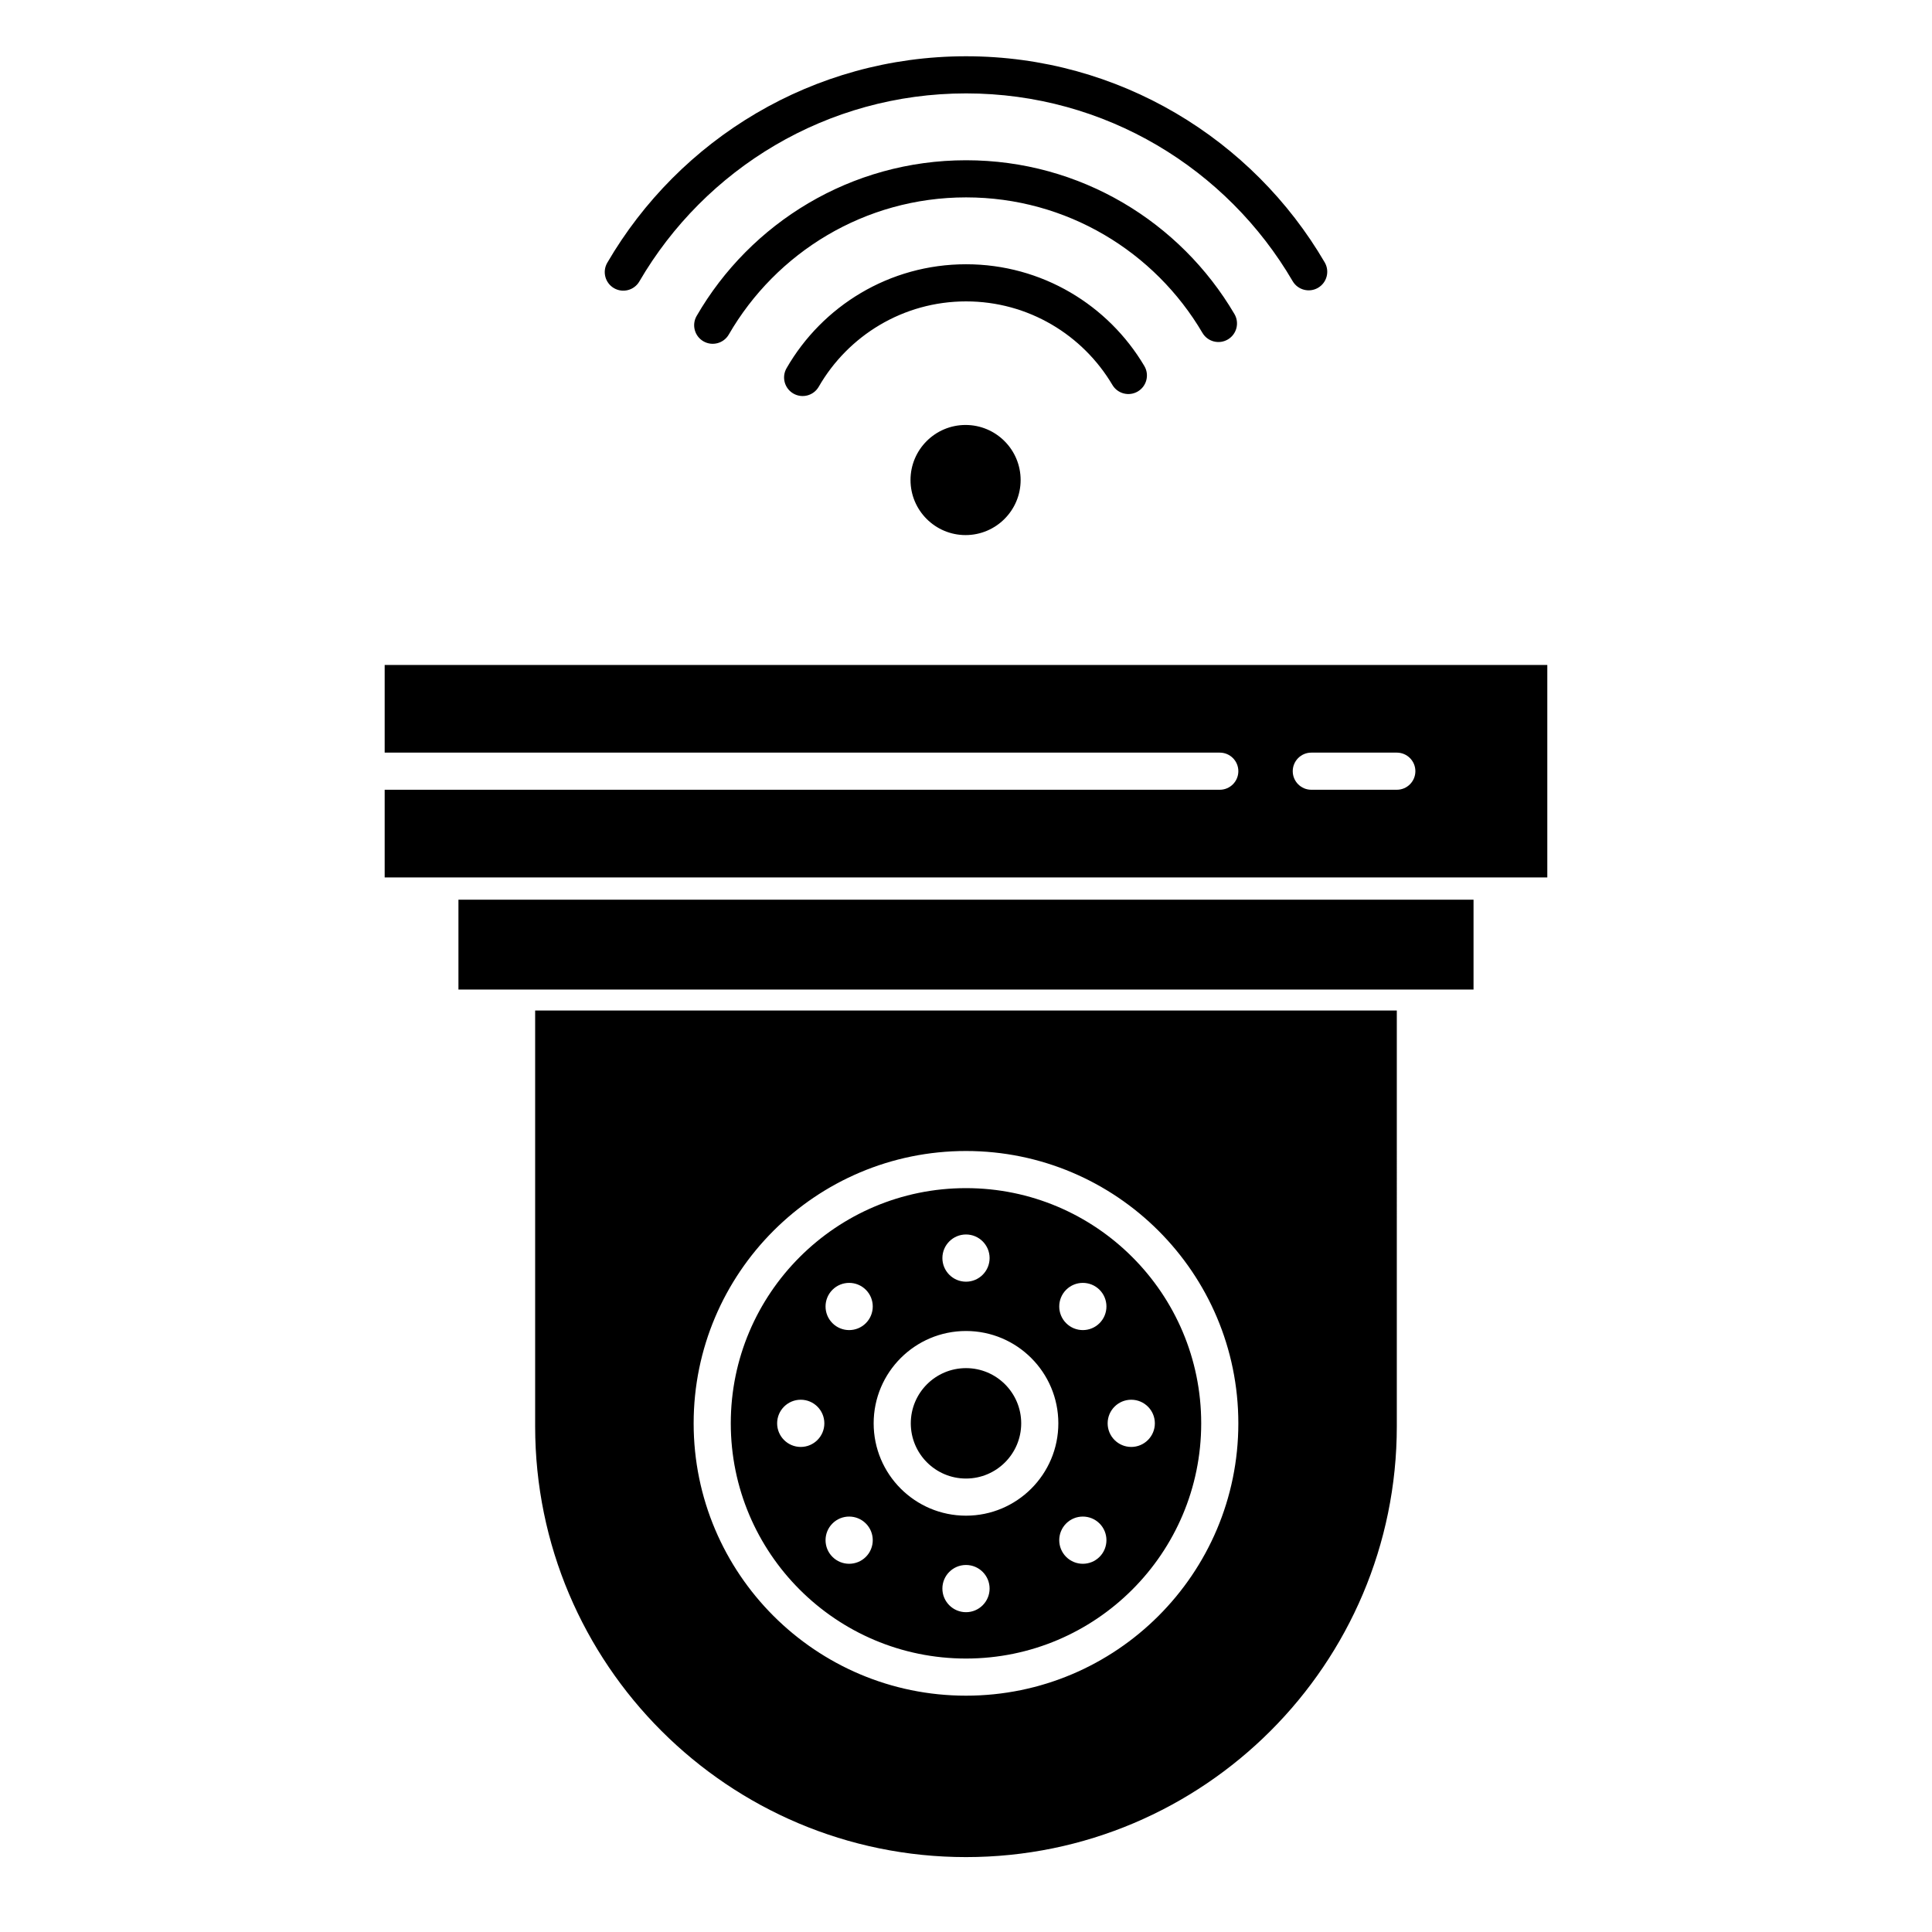<?xml version="1.0" encoding="UTF-8"?>
<!-- Uploaded to: ICON Repo, www.iconrepo.com, Generator: ICON Repo Mixer Tools -->
<svg fill="#000000" width="800px" height="800px" version="1.1" viewBox="144 144 512 512" xmlns="http://www.w3.org/2000/svg">
 <path d="m514.17 411.8h-228.35v110.18c0 63.012 51.16 114.17 114.18 114.17 63.012 0 114.17-51.16 114.17-114.17zm-114.17 37.227c-39.836 0-72.176 32.34-72.176 72.172 0 39.836 32.34 72.172 72.176 72.172 39.832 0 72.172-32.336 72.172-72.172 0-39.832-32.34-72.172-72.172-72.172zm0 9.84c34.402 0 62.332 27.93 62.332 62.332s-27.93 62.332-62.332 62.332-62.336-27.93-62.336-62.332 27.934-62.332 62.336-62.332zm0 112.38c-3.453 0-6.258-2.805-6.258-6.258s2.805-6.254 6.258-6.254 6.254 2.801 6.254 6.254-2.801 6.258-6.254 6.258zm35.387-14.66c-2.441 2.441-6.406 2.441-8.848 0-2.438-2.441-2.438-6.406 0-8.848 2.441-2.441 6.406-2.441 8.848 0 2.441 2.441 2.441 6.406 0 8.848zm-70.777 0c-2.441-2.441-2.441-6.406 0-8.848s6.406-2.441 8.848 0c2.441 2.441 2.441 6.406 0 8.848-2.441 2.441-6.406 2.441-8.848 0zm35.391-59.859c-13.508 0-24.473 10.965-24.473 24.469 0 13.508 10.965 24.473 24.473 24.473 13.504 0 24.469-10.965 24.469-24.473 0-13.504-10.965-24.469-24.469-24.469zm0 9.84c8.074 0 14.629 6.555 14.629 14.629s-6.555 14.633-14.629 14.633c-8.078 0-14.633-6.559-14.633-14.633s6.555-14.629 14.633-14.629zm50.047 14.629c0 3.453-2.805 6.258-6.258 6.258-3.453 0-6.254-2.805-6.254-6.258s2.801-6.254 6.254-6.254c3.453 0 6.258 2.801 6.258 6.254zm-100.1 0c0-3.453 2.805-6.254 6.258-6.254s6.254 2.801 6.254 6.254-2.801 6.258-6.254 6.258-6.258-2.805-6.258-6.258zm85.438-35.391c2.441 2.441 2.441 6.406 0 8.848-2.441 2.445-6.406 2.445-8.848 0-2.438-2.441-2.438-6.406 0-8.848 2.441-2.438 6.406-2.438 8.848 0zm-70.777 0c2.441-2.438 6.406-2.438 8.848 0 2.441 2.441 2.441 6.406 0 8.848-2.441 2.445-6.406 2.445-8.848 0-2.441-2.441-2.441-6.406 0-8.848zm35.391-14.656c3.453 0 6.254 2.805 6.254 6.254 0 3.453-2.801 6.258-6.254 6.258s-6.258-2.805-6.258-6.258c0-3.449 2.805-6.254 6.258-6.254zm134.5-88.719h-269.01v23.812h269.01zm-288.56-38.977h221.31c2.719 0 4.922 2.203 4.922 4.918s-2.203 4.922-4.922 4.922h-221.31v23.23h308.11v-56.305h-308.11zm245.57 9.84h22.66c2.715 0 4.918-2.207 4.918-4.922s-2.203-4.918-4.918-4.918h-22.66c-2.715 0-4.922 2.203-4.922 4.918s2.207 4.922 4.922 4.922zm-91.625-96.672c8.051 0 14.59 6.535 14.59 14.59 0 8.051-6.539 14.59-14.59 14.59s-14.59-6.539-14.59-14.59c0-8.055 6.539-14.59 14.59-14.59zm-38.914-10.133c7.773-13.512 22.355-22.617 39.051-22.617 16.496 0 30.93 8.891 38.773 22.137 1.383 2.34 4.402 3.113 6.738 1.73 2.34-1.387 3.113-4.406 1.727-6.742-9.551-16.137-27.141-26.965-47.238-26.965-20.336 0-38.109 11.09-47.578 27.547-1.355 2.356-0.543 5.367 1.809 6.719 2.352 1.355 5.363 0.547 6.719-1.809zm-23.836-13.836c12.551-21.715 36.023-36.344 62.887-36.344 26.684 0 50.02 14.43 62.633 35.902 1.375 2.344 4.391 3.125 6.731 1.75 2.344-1.375 3.129-4.391 1.754-6.734-14.324-24.379-40.824-40.758-71.117-40.758-30.5 0-57.152 16.602-71.406 41.258-1.359 2.352-0.555 5.363 1.797 6.723 2.352 1.359 5.363 0.551 6.723-1.797zm-23.703-14.066c17.359-29.793 49.652-49.836 86.59-49.836 36.902 0 69.168 20.004 86.539 49.754 1.371 2.344 4.387 3.137 6.731 1.766 2.348-1.367 3.137-4.387 1.77-6.731-19.078-32.664-54.516-54.629-95.039-54.629-40.562 0-76.027 22.004-95.09 54.719-1.367 2.348-0.574 5.363 1.773 6.731 2.348 1.367 5.359 0.57 6.727-1.773z" fill-rule="evenodd"/>
</svg>